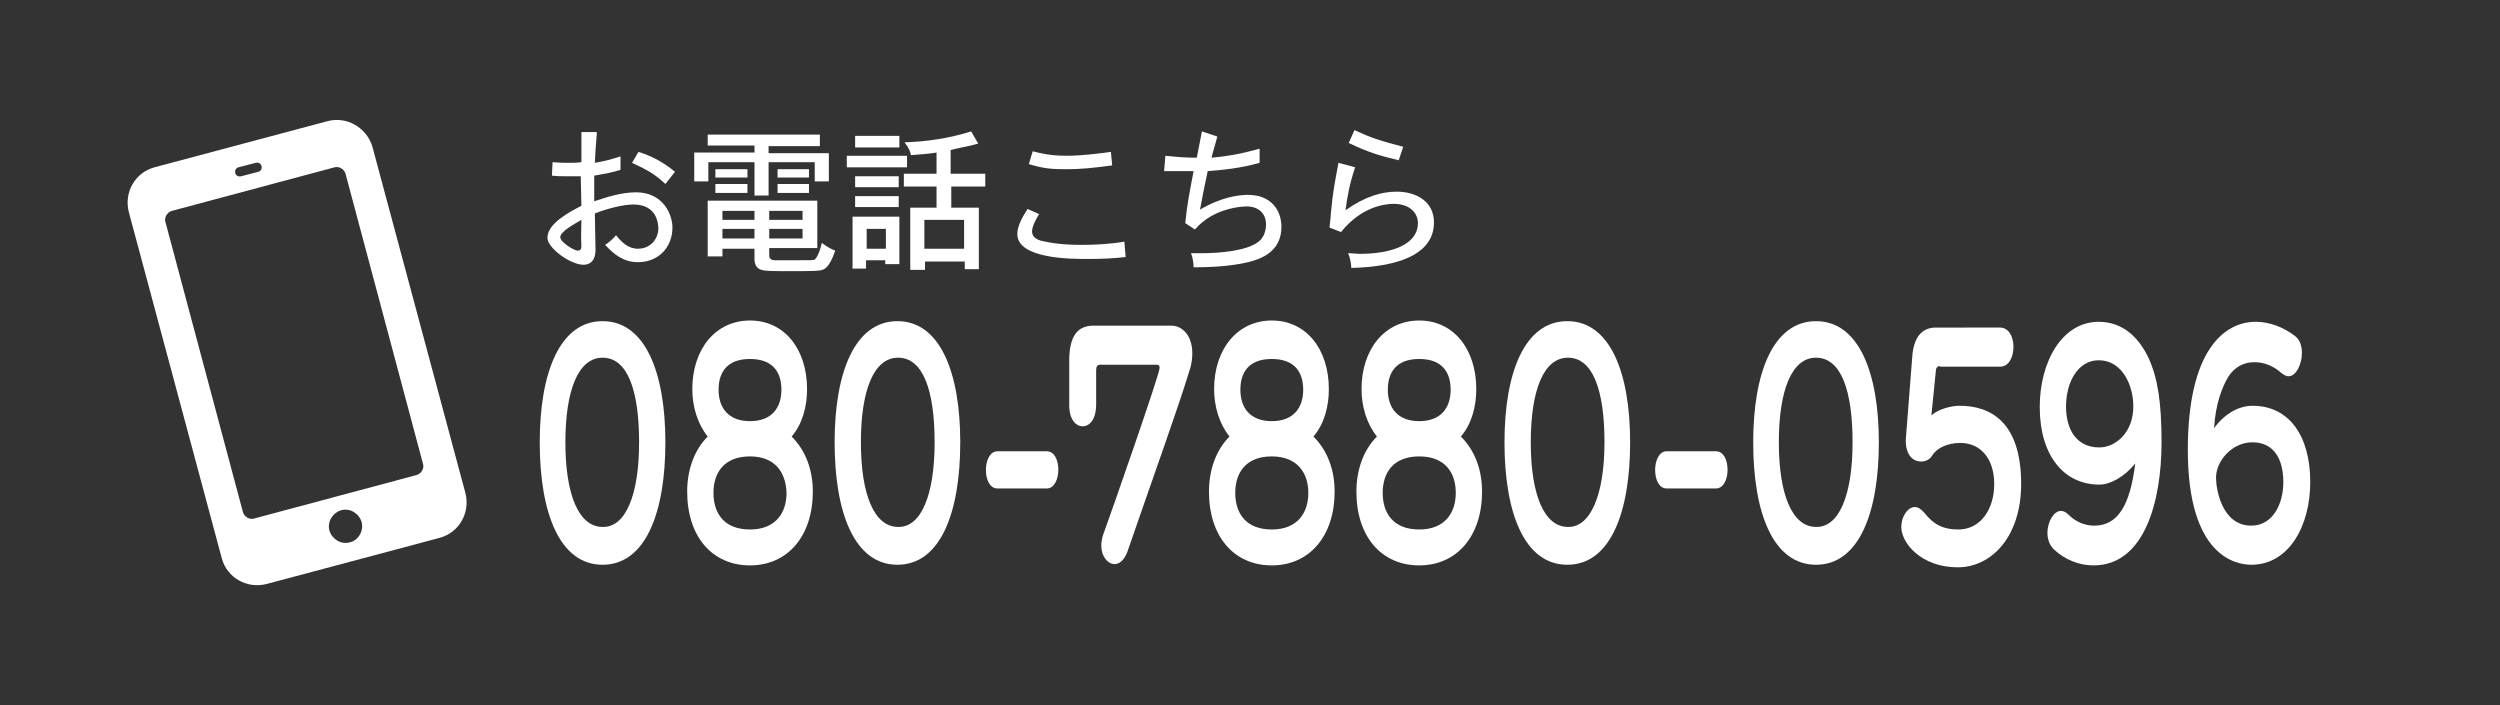<?xml version="1.0" encoding="utf-8"?>
<!-- Generator: Adobe Illustrator 28.7.3, SVG Export Plug-In . SVG Version: 9.03 Build 54978)  -->
<svg version="1.1" id="レイヤー_1" xmlns="http://www.w3.org/2000/svg" xmlns:xlink="http://www.w3.org/1999/xlink" x="0px"
	 y="0px" viewBox="0 0 390 110" style="enable-background:new 0 0 390 110;" xml:space="preserve">
<rect x="0" y="0" width="390" height="110" fill="#333333" stroke="none"/>
<style type="text/css">
	.st0{fill:#FFFFFF;}
</style>
<g>
	<path class="st0" d="M84.2,69c0-10.8,3.1-18.9,9.8-18.9c6.7,0,9.8,8.1,9.8,18.9c0,11-3.1,19.1-9.8,19.1C87.3,88.1,84.2,80,84.2,69z
		 M99.7,69c0-8.1-1.8-13.2-5.7-13.2c-3.8,0-5.8,5.1-5.8,13.2c0,8.2,2.1,13.2,5.8,13.2C97.6,82.3,99.7,77.2,99.7,69z"/>
	<path class="st0" d="M126.8,76.7c0,6.9-3.9,11.5-9.8,11.5c-5.9,0-9.8-4.5-9.8-11.5c0-3.4,1.1-6.5,3.2-8.6c-1.6-2-2.4-4.7-2.4-7.4
		c0-6.2,3.6-10.7,9-10.7c5.4,0,8.9,4.5,8.9,10.7c0,2.7-0.7,5.4-2.4,7.4C125.7,70.3,126.8,73.3,126.8,76.7z M117,71.2
		c-4.1,0-5.7,2.6-5.7,5.7c0,3.1,1.6,5.7,5.7,5.7c4,0,5.7-2.6,5.7-5.7C122.6,73.8,121,71.2,117,71.2z M117,56c-3.6,0-4.9,2.1-4.9,4.8
		c0,2.8,1.5,4.9,4.9,4.9s4.9-2.1,4.9-4.9C121.9,58.1,120.6,56,117,56z"/>
	<path class="st0" d="M130.2,69c0-10.8,3.1-18.9,9.8-18.9c6.7,0,9.8,8.1,9.8,18.9c0,11-3.1,19.1-9.8,19.1
		C133.3,88.1,130.2,80,130.2,69z M145.8,69c0-8.1-1.8-13.2-5.7-13.2c-3.8,0-5.8,5.1-5.8,13.2c0,8.2,2.1,13.2,5.8,13.2
		C143.7,82.3,145.8,77.2,145.8,69z"/>
	<path class="st0" d="M155.6,76.2c-1.2,0-1.8-1.4-1.8-2.9c0-1.4,0.6-2.9,1.8-2.9h7.7c1.2,0,1.8,1.4,1.8,2.9c0,1.4-0.6,2.9-1.8,2.9
		H155.6z"/>
	<path class="st0" d="M171.6,56.9c-0.4,0-0.6,0.3-0.6,0.8v5.4c0,2.3-1,3.4-2.1,3.4c-1.1,0-2.1-1.1-2.1-3.3v-6.9
		c0-3.9,1.3-5.5,3.8-5.5h12.1c1.8,0,3.3,1.6,3.3,4.3c0,0.8-0.1,1.8-0.5,2.9c-1.7,5.6-5.6,16.4-9.6,28c-0.5,1.4-1.3,2-2,2
		c-1.1,0-2.1-1.2-2.1-2.9c0-0.5,0.1-1.1,0.3-1.7c1.1-3,8.8-25,8.8-26c0-0.3-0.1-0.5-0.4-0.5H171.6z"/>
	<path class="st0" d="M208.2,76.7c0,6.9-3.9,11.5-9.8,11.5c-5.9,0-9.8-4.5-9.8-11.5c0-3.4,1.1-6.5,3.2-8.6c-1.6-2-2.4-4.7-2.4-7.4
		c0-6.2,3.6-10.7,9-10.7c5.4,0,8.9,4.5,8.9,10.7c0,2.7-0.7,5.4-2.4,7.4C207.1,70.3,208.2,73.3,208.2,76.7z M198.4,71.2
		c-4.1,0-5.7,2.6-5.7,5.7c0,3.1,1.6,5.7,5.7,5.7c4,0,5.7-2.6,5.7-5.7C204.1,73.8,202.4,71.2,198.4,71.2z M198.4,56
		c-3.6,0-4.9,2.1-4.9,4.8c0,2.8,1.5,4.9,4.9,4.9c3.4,0,4.9-2.1,4.9-4.9C203.3,58.1,202,56,198.4,56z"/>
	<path class="st0" d="M231.2,76.7c0,6.9-3.9,11.5-9.8,11.5c-5.9,0-9.8-4.5-9.8-11.5c0-3.4,1.1-6.5,3.2-8.6c-1.6-2-2.4-4.7-2.4-7.4
		c0-6.2,3.6-10.7,9-10.7c5.4,0,8.9,4.5,8.9,10.7c0,2.7-0.7,5.4-2.4,7.4C230.1,70.3,231.2,73.3,231.2,76.7z M221.4,71.2
		c-4.1,0-5.7,2.6-5.7,5.7c0,3.1,1.6,5.7,5.7,5.7c4,0,5.7-2.6,5.7-5.7C227.1,73.8,225.5,71.2,221.4,71.2z M221.4,56
		c-3.6,0-4.9,2.1-4.9,4.8c0,2.8,1.5,4.9,4.9,4.9c3.4,0,4.9-2.1,4.9-4.9C226.3,58.1,225,56,221.4,56z"/>
	<path class="st0" d="M234.7,69c0-10.8,3.1-18.9,9.8-18.9c6.7,0,9.8,8.1,9.8,18.9c0,11-3.1,19.1-9.8,19.1
		C237.8,88.1,234.7,80,234.7,69z M250.3,69c0-8.1-1.8-13.2-5.7-13.2c-3.8,0-5.8,5.1-5.8,13.2c0,8.2,2.1,13.2,5.8,13.2
		C248.1,82.3,250.3,77.2,250.3,69z"/>
	<path class="st0" d="M260,76.2c-1.2,0-1.8-1.4-1.8-2.9c0-1.4,0.6-2.9,1.8-2.9h7.7c1.2,0,1.8,1.4,1.8,2.9c0,1.4-0.6,2.9-1.8,2.9H260
		z"/>
	<path class="st0" d="M273.5,69c0-10.8,3.1-18.9,9.8-18.9c6.7,0,9.8,8.1,9.8,18.9c0,11-3.1,19.1-9.8,19.1
		C276.6,88.1,273.5,80,273.5,69z M289,69c0-8.1-1.8-13.2-5.7-13.2c-3.8,0-5.8,5.1-5.8,13.2c0,8.2,2.1,13.2,5.8,13.2
		C286.9,82.3,289,77.2,289,69z"/>
	<path class="st0" d="M302.6,57.1c-0.3,0-0.6,0.3-0.6,0.7l-0.7,7c1.1-1,3.1-1.5,4.4-1.5c4.9,0,9.6,2.6,9.6,12.2c0,8.2-4.6,13-9.9,13
		c-5.7,0-8.8-3.8-8.8-6.3c0-1.6,1-3.1,2.1-3.1c0.5,0,1,0.3,1.5,0.9c1.5,1.9,3,2.6,5.3,2.6c3.5,0,5.6-3.2,5.6-7.1
		c0-3.8-2-6.4-5.3-6.4c-2,0-3.7,0.8-4.4,2c-0.4,0.6-1,0.9-1.7,0.9c-1.2,0-2.4-0.9-2.4-3.3v-0.1l1-12.8c0.2-3.2,1.5-4.7,3.7-4.7H312
		c1.4,0,2.1,1.5,2.1,3c0,1.6-0.7,3.1-2.1,3.1H302.6z"/>
	<path class="st0" d="M327.5,75.6c-5.5,0-9.3-4.5-9.3-12.1c0-7.1,3.5-13.3,9.2-13.3c3.8,0,6.3,2.5,7.8,5.7c1.4,3.1,2,6.8,2,13.1
		c0,9.3-2.7,19.2-10.6,19.2c-2.3,0-4.5-0.9-6.2-2.5c-0.7-0.7-1-1.6-1-2.6c0-1.7,1-3.4,2.1-3.4c0.4,0,0.8,0.2,1.2,0.6
		c1.1,1.1,2.5,1.7,4,1.7c3.7,0,5.6-3.2,6.4-9.7C331.4,74.4,329.2,75.6,327.5,75.6z M327.4,56.2c-3.3,0-5.1,3.5-5.1,7.2
		c0,3.7,1.7,6.4,5.2,6.4c2.5,0,5.3-2.3,5.3-6.4C332.8,60,331,56.2,327.4,56.2z"/>
	<path class="st0" d="M351.4,63.3c5.7,0,9,4.7,9,11.9c0,6.8-3.3,12.9-9.2,12.9c-2.4,0-9.9-1.3-9.9-17.9c0-15.6,5.7-20,10.6-20
		c2.2,0,4.4,0.9,6.1,2.2c0.8,0.6,1.1,1.6,1.1,2.7c0,1.7-0.9,3.6-2.1,3.6c-0.3,0-0.7-0.2-1.1-0.5c-1.2-1.1-2.7-1.7-4.2-1.7
		c-1.6,0-3.1,0.7-4.1,2.3c-0.9,1.5-2,4.2-2.2,8C347.2,64.3,349.5,63.3,351.4,63.3z M351.4,69c-3.3,0-5.7,3-5.7,5.5
		c0,1.8,0.9,7.5,5.5,7.5c3.3,0,5-3.3,5-6.8C356.2,71.6,354.7,69,351.4,69z"/>
</g>
<g>
	<g>
		<path class="st0" d="M93.1,20.9c-0.2,2.3-0.2,2.5-0.3,4.5c1.8-0.3,2.7-0.6,4-1l0,2.1c-1.7,0.5-1.9,0.5-4.1,0.9c0,1.2,0,2.7,0,4
			c1.8-0.6,4.2-1.4,6.5-1.4c4.3,0,5.7,3.5,5.7,5.5c0,3.1-2.2,5.4-5.4,5.4c-2.3,0-3.8-1.3-5.1-2.7c0.5-0.3,1.2-0.9,1.7-1.5
			c0.9,1.1,1.9,2.1,3.4,2.1c2.2,0,3.2-1.8,3.2-3.1c0-0.8-0.2-3.8-3.9-3.8c-1.5,0-4,0.6-6,1.4c0,1.8,0.1,4.5,0.1,5.6
			c0,0.5,0,2.4-1.9,2.4c-2,0-5.6-2.6-5.6-4.2c0-2.3,3.6-4.1,5.3-5c0-1.1-0.1-3.2-0.1-4.6c-1,0-1.6,0-2,0c-1,0-1.6,0-2.5-0.1l0.1-2.1
			c1.1,0.1,1.7,0.1,2.6,0.1c0.6,0,1.3,0,1.9-0.1l0-4.7H93.1z M90.7,34.3c-1,0.6-3.3,1.8-3.3,2.7c0,0.8,2.2,2.1,2.7,2.1
			c0.4,0,0.6-0.2,0.6-0.7C90.6,37.1,90.7,35.5,90.7,34.3z M103.8,28.7c-1.5-1.4-2.6-2.1-5.2-3.3l1-1.7c3.1,0.9,5.2,2.7,5.7,3.1
			L103.8,28.7z"/>
		<path class="st0" d="M127.9,21.1v1.7h-8v1.1h9.4v4.4h-2.2v-3h-7.2v5.2h-2.2v-5.2h-7.2v3h-2.2v-4.5h9.4v-1.1h-7.3v-1.7H127.9z
			 M127.5,31.3v7.4H120v1.2c0,0.6,0.6,0.7,0.8,0.7h3.4c2.2,0,2.7,0,2.9-0.1c0.2-0.2,0.7-0.8,1.1-2.6c0.7,0.5,1.3,0.9,2.1,1.2
			c-1,2.9-1.8,3-2.5,3.1c-0.5,0.1-2.8,0.1-4,0.1c-3.2,0-4.4,0-5-0.2c-0.4-0.1-1-0.4-1.1-1.5v-1.8h-5V40h-2.3v-8.7H127.5z
			 M116.6,26.4v1.3h-5v-1.3H116.6z M116.6,28.7v1.4h-5v-1.4H116.6z M112.7,32.9v1.4h5v-1.4H112.7z M112.7,35.7v1.5h5v-1.5H112.7z
			 M120,32.9v1.4h5.2v-1.4H120z M120,35.7v1.5h5.2v-1.5H120z M126.2,26.4v1.3h-4.9v-1.3H126.2z M126.2,28.7v1.4h-4.9v-1.4H126.2z"/>
		<path class="st0" d="M141.5,24.3v1.8h-9.4v-1.8H141.5z M140.3,33.8v7.4h-2.2v-0.6h-3v1.3H133v-8.1H140.3z M140.3,21.2v1.8h-6.9
			v-1.8H140.3z M140.2,27.5v1.7h-6.8v-1.7H140.2z M140.2,30.6v1.7h-6.8v-1.7H140.2z M135.2,35.7v3.1h3v-3.1H135.2z M148.4,27.1h5.3
			v2h-5.3v3.3h4.3V42h-2.2v-1.2h-6.2v1.3H142v-9.7h4.1v-3.3H141v-2h5.1v-3.3c-1.2,0.2-2.6,0.3-4,0.4c-0.1-0.6-0.3-1.1-1-2
			c3.4-0.1,6.9-0.6,10.4-1.7l1.1,1.9c-1.3,0.4-3.2,0.7-4.3,1V27.1z M144.2,34.3v4.5h6.2v-4.5H144.2z"/>
		<path class="st0" d="M162.1,33.4c-0.3,0.5-1.1,1.8-1.1,2.7c0,1.2,1.4,1.5,2.1,1.6c1.8,0.4,3.8,0.5,5.7,0.5c1.9,0,4.2-0.1,6.6-0.5
			l0.2,2.4c-1.9,0.2-3.5,0.3-5.9,0.3c-2.6,0-11,0-11-3.9c0-1.3,0.9-2.8,1.6-3.9L162.1,33.4z M173.5,25.8c-2.9,0.4-4.9,0.6-7.1,0.6
			c-2.3,0-3.6-0.1-5.9-0.8l0.6-2c1.2,0.3,2.7,0.7,5.3,0.7c2.2,0,4.6-0.3,6.9-0.6L173.5,25.8z"/>
		<path class="st0" d="M189.9,21.3c-0.3,1.2-0.7,2.4-0.9,3.3c2.3-0.2,4.2-0.5,7.5-1.4l0,2.2c-3.2,0.9-5.8,1.1-8.1,1.3
			c-0.7,3.4-0.8,3.8-1.2,6c3.4-2,6.1-2.3,7.5-2.3c3.5,0,5.2,2.3,5.2,5c0,3.9-3.2,5-5.2,5.5c-2.9,0.7-6.4,0.8-8.5,0.8
			c0-0.6-0.1-1.4-0.4-2.2c0.6,0,1.2,0,1.6,0c3.1,0,7-0.4,8.8-1.7c0.9-0.6,1.3-1.7,1.3-2.8c0-1.8-1.3-2.8-3-2.8
			c-0.9,0-2.5,0.2-4.3,0.9c-1.9,0.8-3,1.8-3.8,2.7l-1.5-1c0.3-3.1,0.7-4.9,1.3-8.1c-1,0-1.6,0-2.2,0c-0.7,0-1.3,0-2.4,0l0.2-2.4
			c2,0.2,3.1,0.3,4.9,0.3c0.2-1,0.5-2.5,0.8-4.1L189.9,21.3z"/>
		<path class="st0" d="M211.4,26.1c-0.9,2.7-1.2,4.5-1.5,6.7c3.1-2.2,5.7-2.9,8-2.9c3,0,5.8,1.5,5.8,4.8c0,6.7-10.1,7-12.9,7.1
			c0-0.4-0.1-1.4-0.5-2.3c0.7,0,1.3,0.1,1.8,0.1c5.3,0,9.1-1.6,9.1-4.8c0-1.5-1.2-3-3.8-3c-1.3,0-5,0.4-8.2,4.4l-1.8-0.7
			c0.2-1.5,0.2-2.3,0.3-3c0.2-2.3,0.5-3.9,1.1-7.1L211.4,26.1z M218.2,25c-3-0.7-4.9-1.3-7.8-2.7l0.9-2c2.6,1.2,3.8,1.6,7.6,2.6
			L218.2,25z"/>
	</g>
</g>
<path class="st0" d="M51.1,18.9l-27,7.2c-3,0.8-4.8,3.9-4,7l14.5,54c0.8,3,3.9,4.8,7,4l27-7.2c3-0.8,4.8-3.9,4-7l-14.5-54
	C57.2,19.9,54.1,18.1,51.1,18.9z M37.2,26.1l2.7-0.7c0.4-0.1,0.8,0.1,0.9,0.5c0.1,0.4-0.1,0.8-0.5,0.9l-2.7,0.7
	c-0.4,0.1-0.8-0.1-0.9-0.5C36.6,26.6,36.8,26.2,37.2,26.1z M54.6,84.6c-1.4,0.4-2.8-0.5-3.2-1.8c-0.4-1.4,0.5-2.8,1.8-3.2
	c1.4-0.4,2.8,0.5,3.2,1.8C56.8,82.8,55.9,84.3,54.6,84.6z M66,72.4c0.2,0.7-0.3,1.5-1,1.7l-25.4,6.8c-0.7,0.2-1.5-0.3-1.7-1
	L25.8,34.6c-0.2-0.7,0.3-1.5,1-1.7l25.4-6.8c0.7-0.2,1.5,0.3,1.7,1L66,72.4z"/>
</svg>
